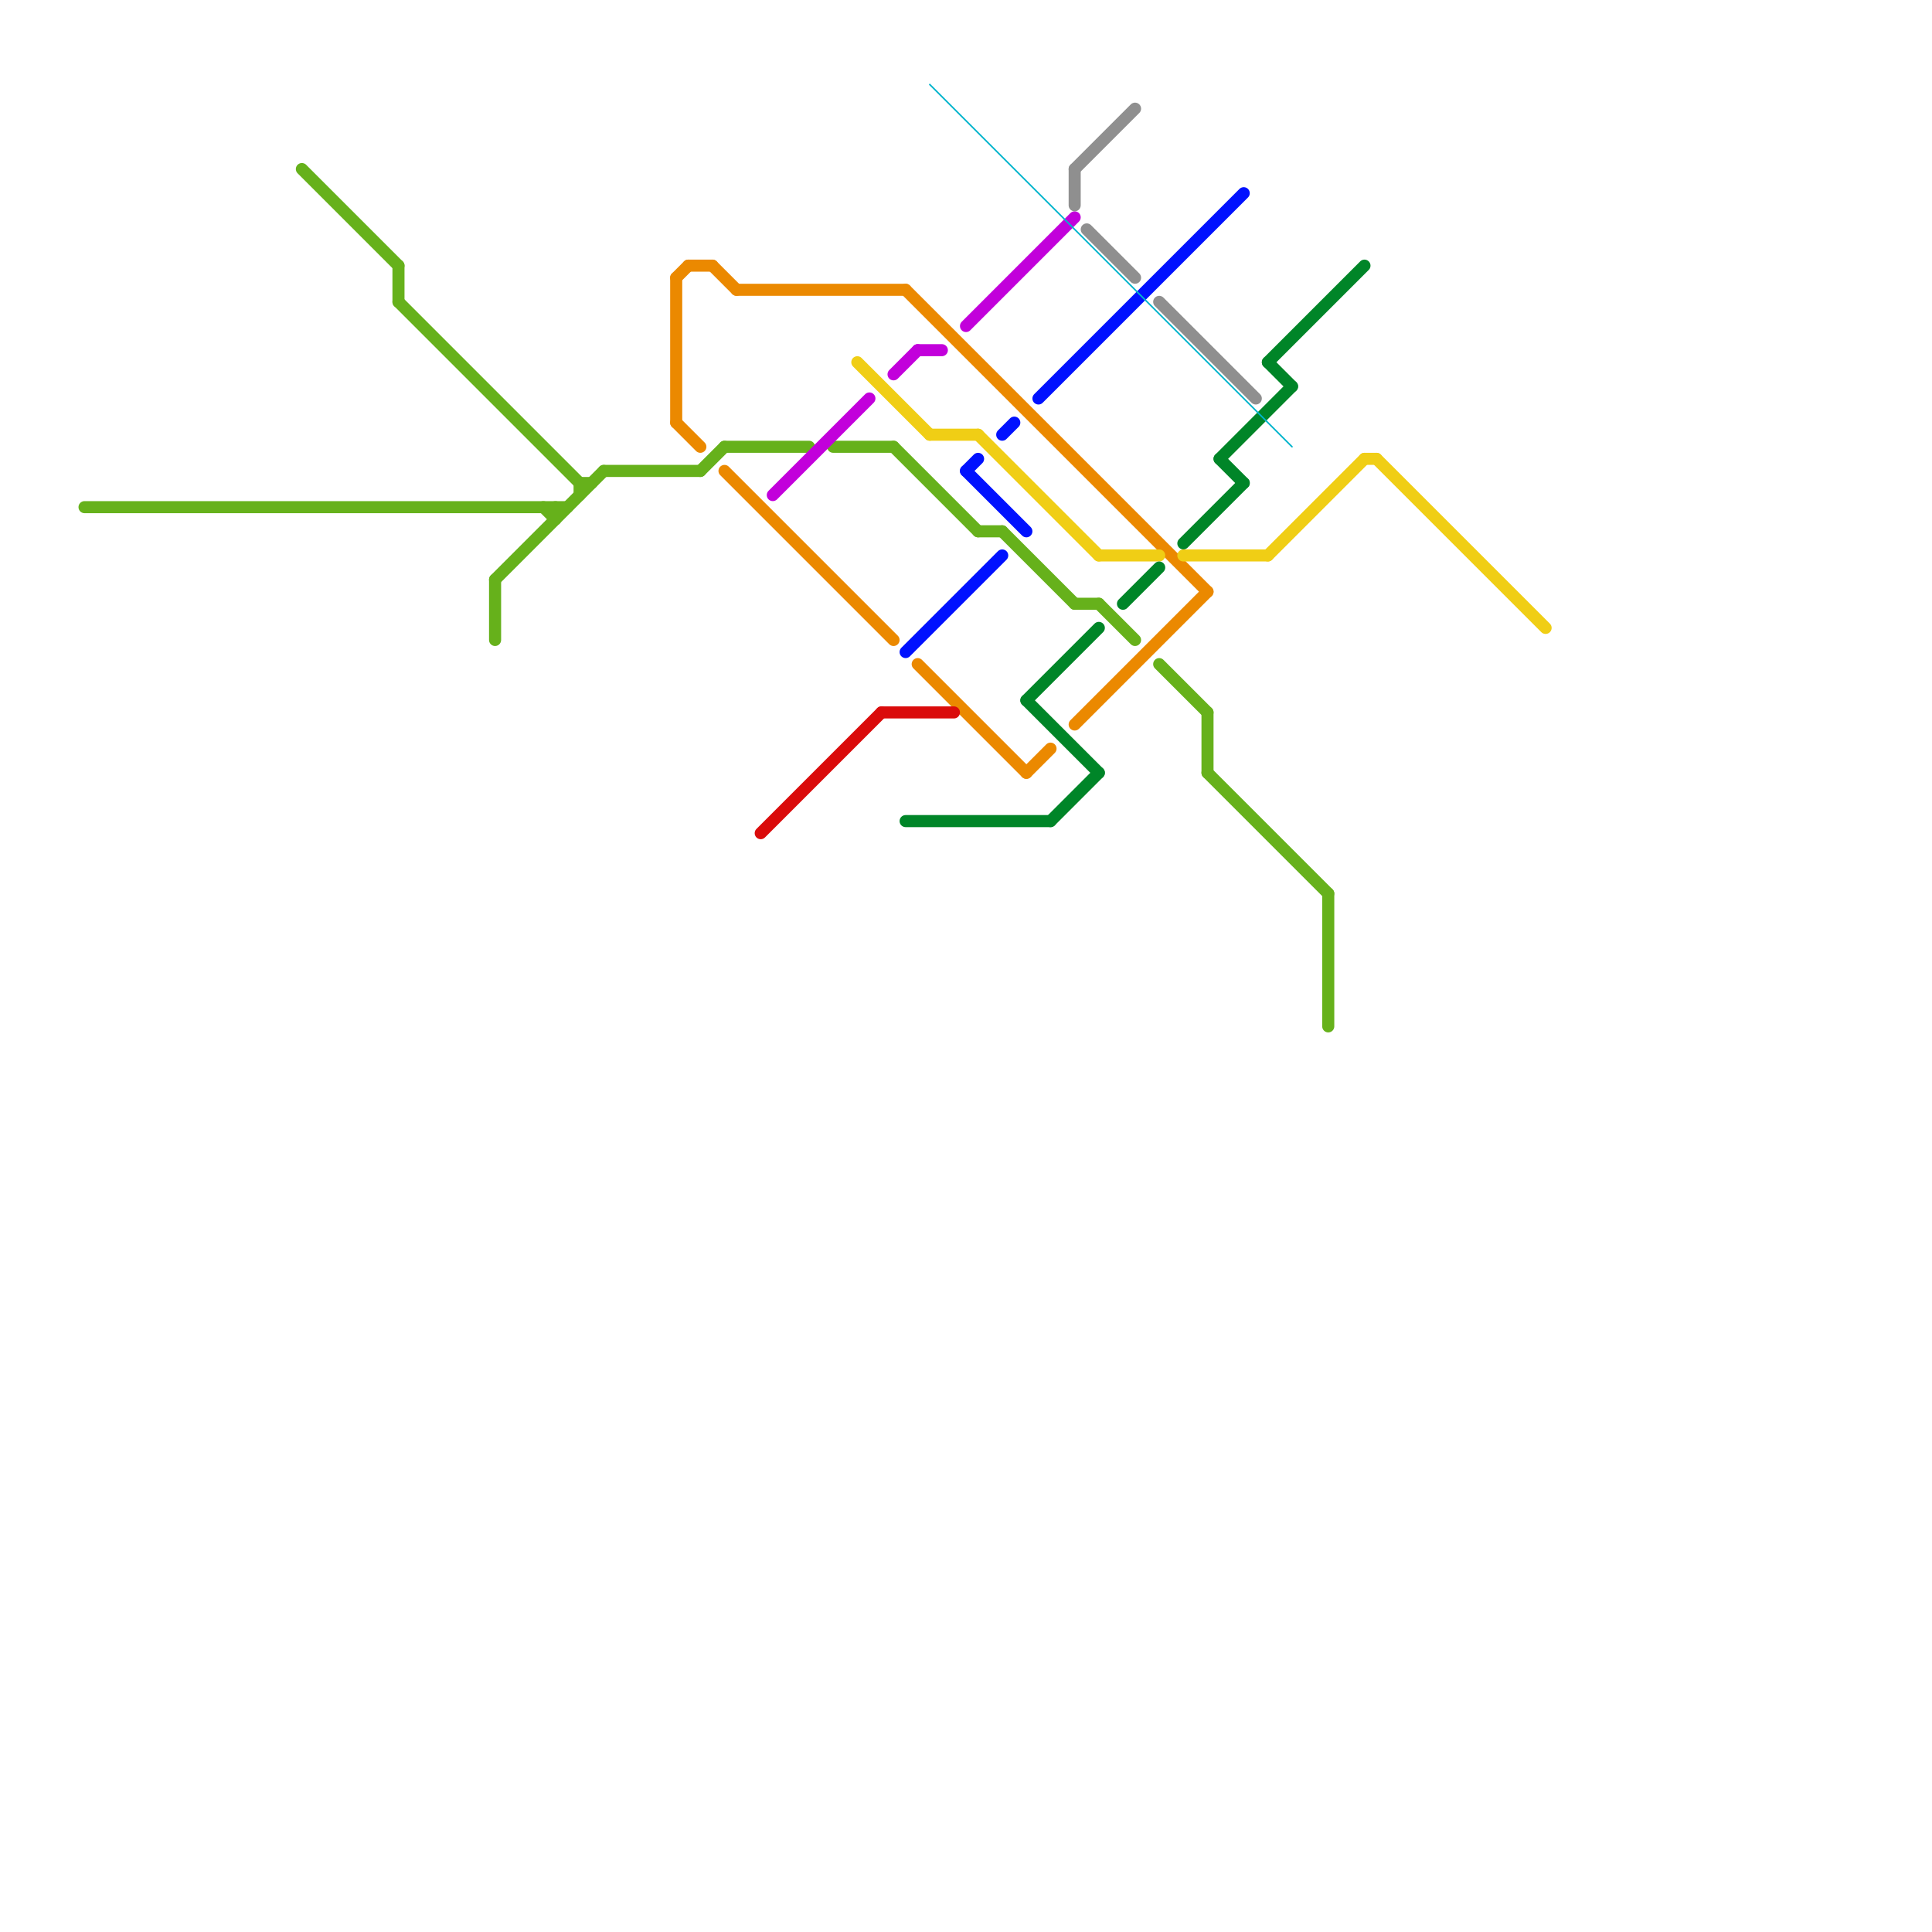 
<svg version="1.1" xmlns="http://www.w3.org/2000/svg" viewBox="0 0 160 160">
<style>text { font: 1px Helvetica; font-weight: 600; white-space: pre; dominant-baseline: central; } line { stroke-width: 1; fill: none; stroke-linecap: round; stroke-linejoin: round; } .c0 { stroke: #eb8900 } .c1 { stroke: #0011ff } .c2 { stroke: #f0ce15 } .c3 { stroke: #008528 } .c4 { stroke: #66b11b } .c5 { stroke: #c200db } .c6 { stroke: #8f8f8f } .c7 { stroke: #00b4cc } .c8 { stroke: #da0b0b } .w5 { stroke-width: .125; }.w1 { stroke-width: 1; }</style><defs><g id="wm-xf"><circle r="1.2" fill="#000"/><circle r="0.9" fill="#fff"/><circle r="0.6" fill="#000"/><circle r="0.3" fill="#fff"/></g><g id="wm"><circle r="0.6" fill="#000"/><circle r="0.3" fill="#fff"/></g><g id="csm-66b11b"><circle r="0.4" fill="#66b11b"/><circle r="0.2" fill="#fff"/></g><g id="csm-eb8900"><circle r="0.4" fill="#eb8900"/><circle r="0.2" fill="#fff"/></g><g id="csm-da0b0b"><circle r="0.4" fill="#da0b0b"/><circle r="0.2" fill="#fff"/></g><g id="csm-c200db"><circle r="0.4" fill="#c200db"/><circle r="0.2" fill="#fff"/></g><g id="csm-f0ce15"><circle r="0.4" fill="#f0ce15"/><circle r="0.2" fill="#fff"/></g><g id="csm-008528"><circle r="0.4" fill="#008528"/><circle r="0.2" fill="#fff"/></g><g id="csm-00b4cc"><circle r="0.4" fill="#00b4cc"/><circle r="0.2" fill="#fff"/></g><g id="csm-0011ff"><circle r="0.4" fill="#0011ff"/><circle r="0.2" fill="#fff"/></g><g id="csm-8f8f8f"><circle r="0.4" fill="#8f8f8f"/><circle r="0.2" fill="#fff"/></g></defs><line class="c0 " x1="61" y1="24" x2="75" y2="24"/><line class="c0 " x1="57" y1="22" x2="59" y2="22"/><line class="c0 " x1="89" y1="60" x2="100" y2="49"/><line class="c0 " x1="59" y1="22" x2="61" y2="24"/><line class="c0 " x1="60" y1="39" x2="74" y2="53"/><line class="c0 " x1="85" y1="64" x2="87" y2="62"/><line class="c0 " x1="75" y1="24" x2="100" y2="49"/><line class="c0 " x1="56" y1="23" x2="56" y2="35"/><line class="c0 " x1="56" y1="23" x2="57" y2="22"/><line class="c0 " x1="56" y1="35" x2="58" y2="37"/><line class="c0 " x1="76" y1="55" x2="85" y2="64"/><line class="c1 " x1="86" y1="33" x2="103" y2="16"/><line class="c1 " x1="75" y1="54" x2="83" y2="46"/><line class="c1 " x1="80" y1="39" x2="81" y2="38"/><line class="c1 " x1="80" y1="39" x2="85" y2="44"/><line class="c1 " x1="83" y1="36" x2="84" y2="35"/><line class="c2 " x1="77" y1="36" x2="81" y2="36"/><line class="c2 " x1="71" y1="30" x2="77" y2="36"/><line class="c2 " x1="114" y1="38" x2="128" y2="52"/><line class="c2 " x1="81" y1="36" x2="91" y2="46"/><line class="c2 " x1="91" y1="46" x2="96" y2="46"/><line class="c2 " x1="113" y1="38" x2="114" y2="38"/><line class="c2 " x1="98" y1="46" x2="105" y2="46"/><line class="c2 " x1="105" y1="46" x2="113" y2="38"/><line class="c3 " x1="101" y1="38" x2="107" y2="32"/><line class="c3 " x1="75" y1="68" x2="87" y2="68"/><line class="c3 " x1="98" y1="45" x2="103" y2="40"/><line class="c3 " x1="85" y1="58" x2="91" y2="52"/><line class="c3 " x1="93" y1="50" x2="96" y2="47"/><line class="c3 " x1="105" y1="30" x2="113" y2="22"/><line class="c3 " x1="101" y1="38" x2="103" y2="40"/><line class="c3 " x1="85" y1="58" x2="91" y2="64"/><line class="c3 " x1="105" y1="30" x2="107" y2="32"/><line class="c3 " x1="87" y1="68" x2="91" y2="64"/><line class="c4 " x1="7" y1="42" x2="47" y2="42"/><line class="c4 " x1="41" y1="48" x2="50" y2="39"/><line class="c4 " x1="89" y1="50" x2="91" y2="50"/><line class="c4 " x1="110" y1="74" x2="110" y2="85"/><line class="c4 " x1="25" y1="14" x2="33" y2="22"/><line class="c4 " x1="74" y1="37" x2="81" y2="44"/><line class="c4 " x1="100" y1="64" x2="110" y2="74"/><line class="c4 " x1="83" y1="44" x2="89" y2="50"/><line class="c4 " x1="45" y1="42" x2="46" y2="43"/><line class="c4 " x1="81" y1="44" x2="83" y2="44"/><line class="c4 " x1="58" y1="39" x2="60" y2="37"/><line class="c4 " x1="33" y1="22" x2="33" y2="25"/><line class="c4 " x1="50" y1="39" x2="58" y2="39"/><line class="c4 " x1="33" y1="25" x2="48" y2="40"/><line class="c4 " x1="100" y1="59" x2="100" y2="64"/><line class="c4 " x1="91" y1="50" x2="94" y2="53"/><line class="c4 " x1="41" y1="48" x2="41" y2="53"/><line class="c4 " x1="69" y1="37" x2="74" y2="37"/><line class="c4 " x1="46" y1="42" x2="46" y2="43"/><line class="c4 " x1="96" y1="55" x2="100" y2="59"/><line class="c4 " x1="48" y1="40" x2="49" y2="40"/><line class="c4 " x1="48" y1="40" x2="48" y2="41"/><line class="c4 " x1="60" y1="37" x2="67" y2="37"/><line class="c5 " x1="64" y1="41" x2="72" y2="33"/><line class="c5 " x1="76" y1="29" x2="78" y2="29"/><line class="c5 " x1="74" y1="31" x2="76" y2="29"/><line class="c5 " x1="80" y1="27" x2="89" y2="18"/><line class="c6 " x1="90" y1="19" x2="94" y2="23"/><line class="c6 " x1="89" y1="14" x2="89" y2="17"/><line class="c6 " x1="96" y1="25" x2="104" y2="33"/><line class="c6 " x1="89" y1="14" x2="94" y2="9"/><line class="c7 w5" x1="77" y1="7" x2="107" y2="37"/><line class="c8 " x1="63" y1="69" x2="73" y2="59"/><line class="c8 " x1="73" y1="59" x2="79" y2="59"/>
</svg>
